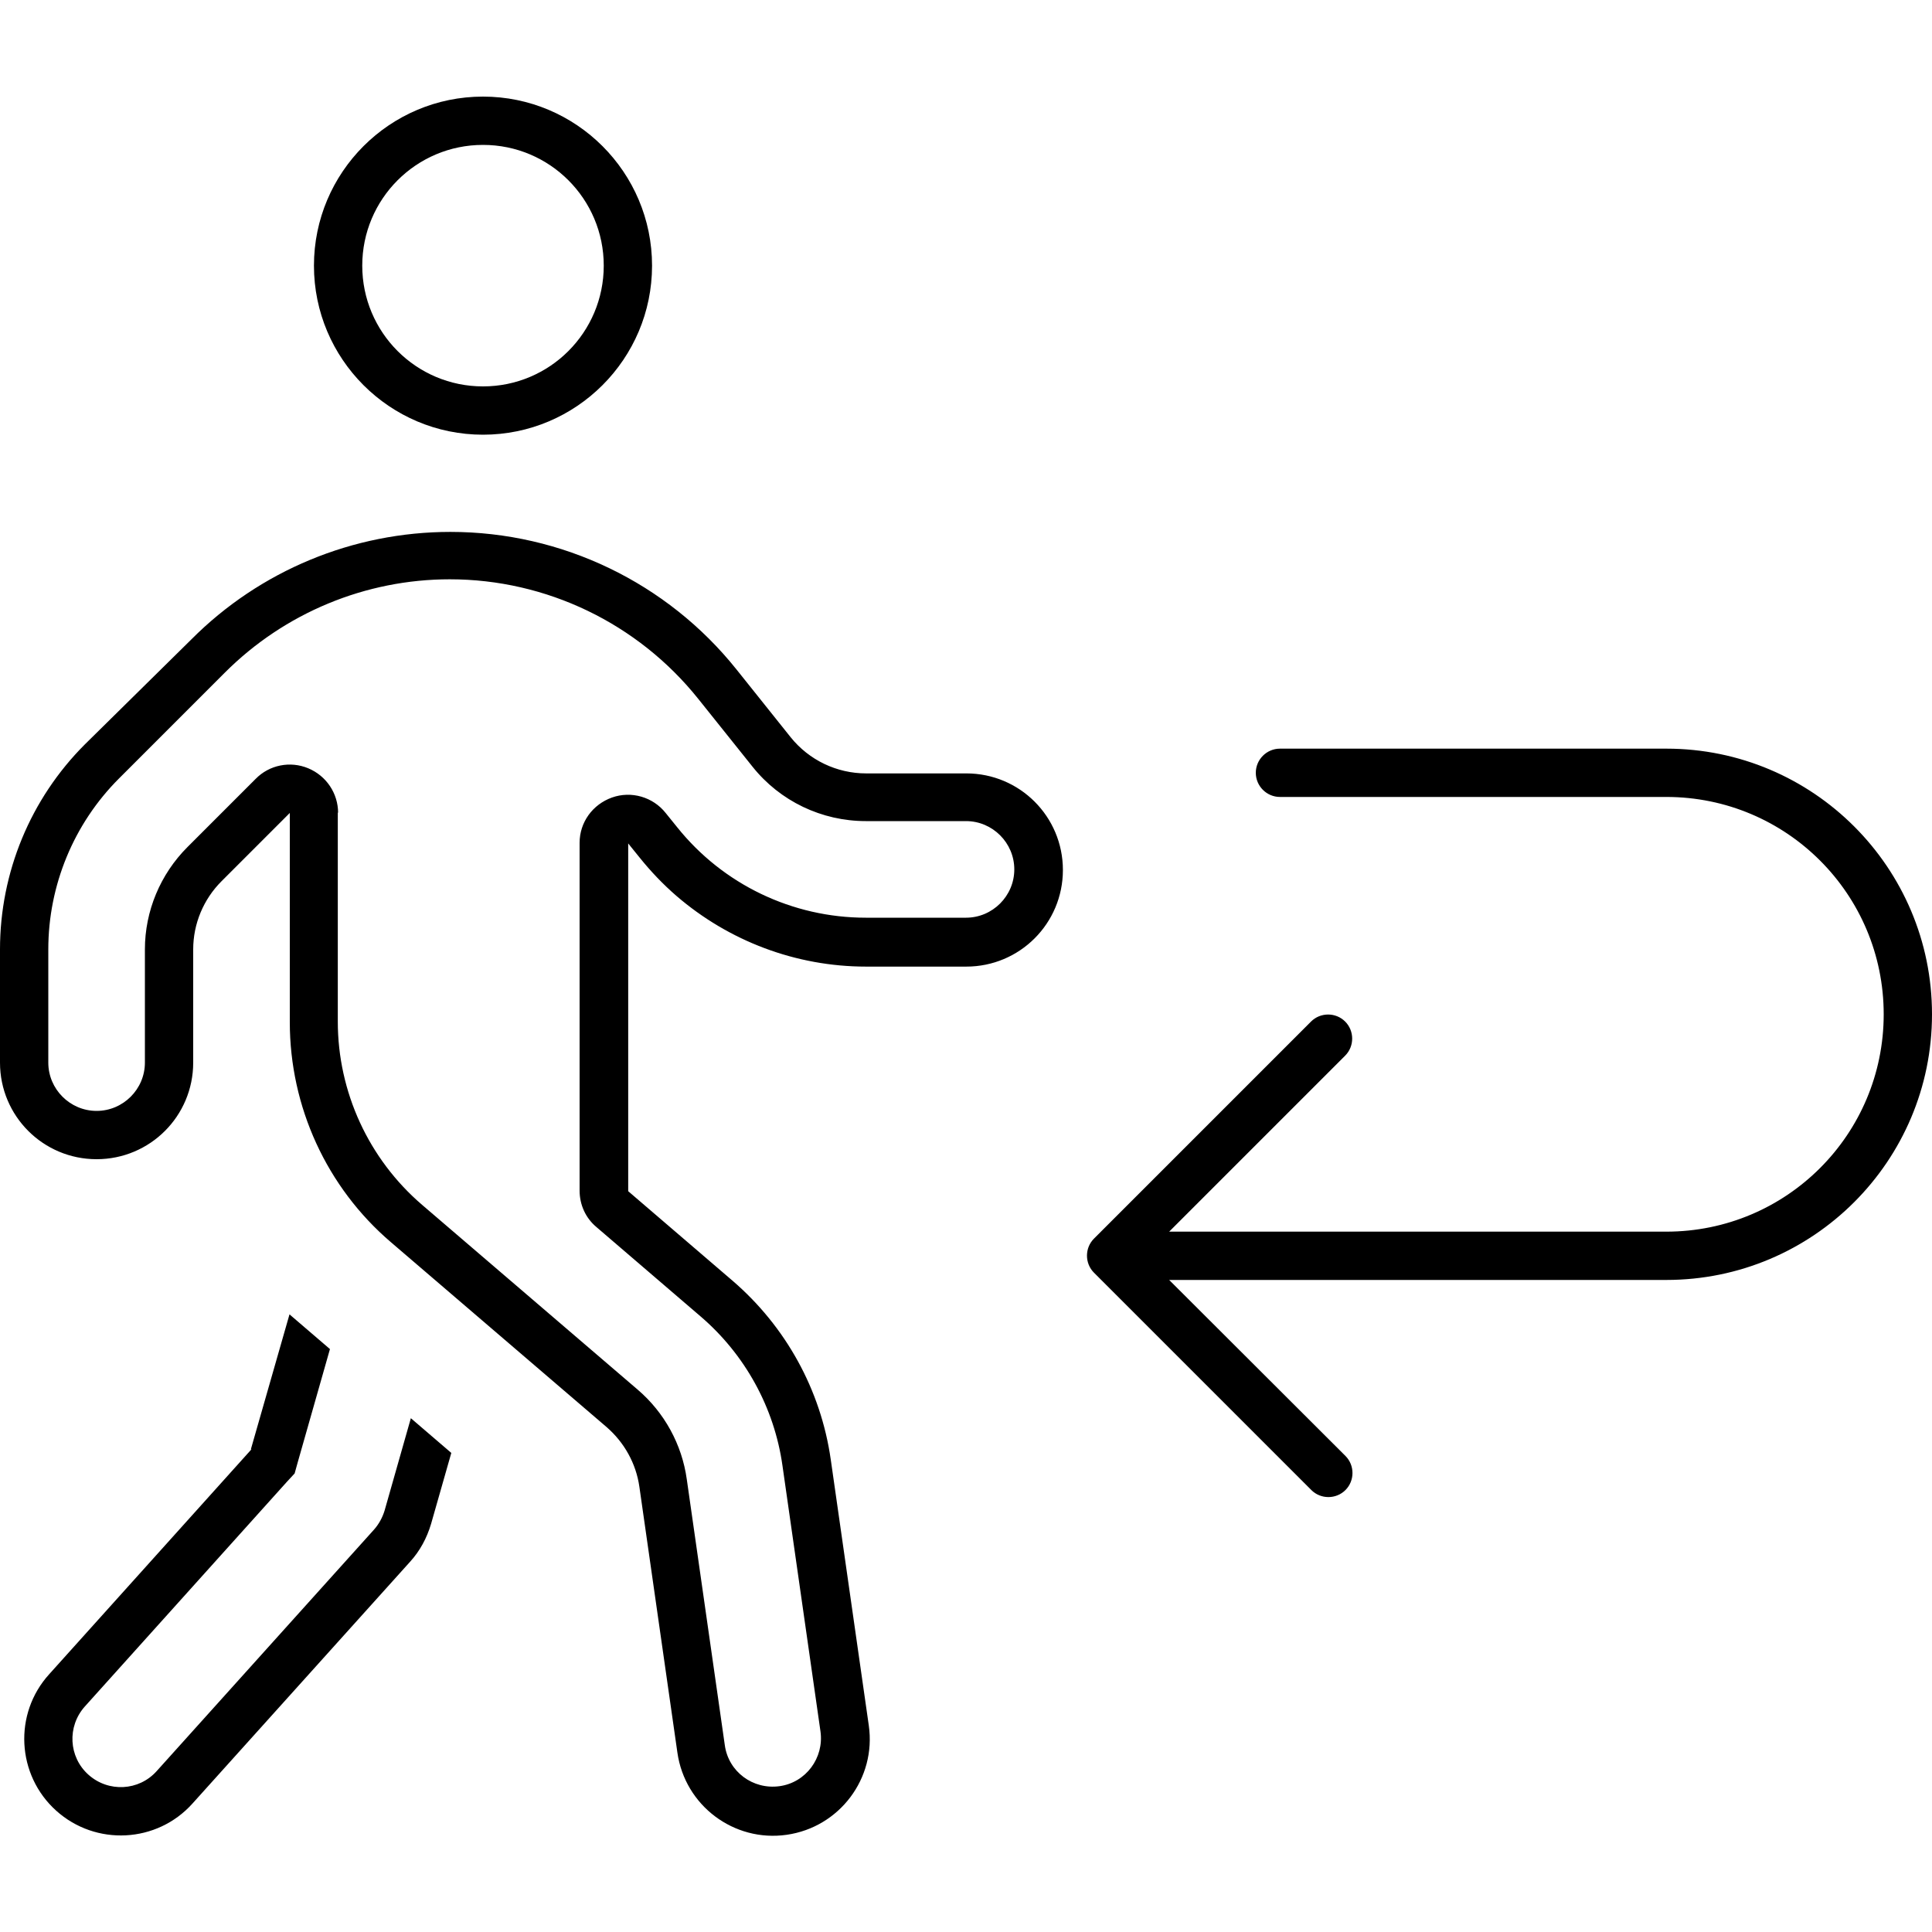 <svg xmlns="http://www.w3.org/2000/svg" viewBox="0 0 640 640"><!--! Font Awesome Pro 7.1.0 by @fontawesome - https://fontawesome.com License - https://fontawesome.com/license (Commercial License) Copyright 2025 Fonticons, Inc. --><path fill="currentColor" d="M112 269.3C112 262.8 108.1 257 102.1 254.5C96.1 252 89.2 253.4 84.7 258L62.1 280.6C53.1 289.6 48 301.8 48 314.5L48 352C48 360.8 40.8 368 32 368C23.2 368 16 360.8 16 352L16 314.5C16 293.3 24.4 272.9 39.4 257.9L74.5 222.8C94.3 203 121.1 191.9 149 191.9C181 191.9 211.3 206.5 231.3 231.5L249.3 254C258.4 265.4 272.2 272 286.8 272L320 272C328.8 272 336 279.2 336 288C336 296.8 328.8 304 320 304L286.8 304C262.5 304 239.5 293 224.3 274L220.5 269.3C216.3 264 209.1 261.9 202.7 264.2C196.3 266.5 192 272.4 192 279.2L192 394.4C192 399.1 194 403.5 197.6 406.5L232.1 436.1C246.8 448.7 256.5 466.3 259.2 485.5L271.8 573.6C273 582.3 267 590.5 258.2 591.7C249.4 592.9 241.3 586.9 240.1 578.1L227.5 490C225.9 478.5 220.1 467.9 211.2 460.3L139.8 399.1C122.1 383.9 111.9 361.7 111.9 338.4L111.9 269.1zM120 88C120 65.9 137.9 48 160 48C182.1 48 200 65.9 200 88C200 110.1 182.1 128 160 128C137.9 128 120 110.1 120 88zM73.4 291.9L96 269.3L96 338.6C96 366.6 108.2 393.3 129.5 411.5L200.9 472.7C206.8 477.8 210.7 484.8 211.8 492.5L224.4 580.6C226.9 598.1 243.1 610.3 260.6 607.8C278.1 605.3 290.3 589.1 287.8 571.6L275.2 483.5C271.9 460.4 260.3 439.4 242.6 424.2L208.1 394.6L208.1 279.4L211.9 284.1C215.6 288.7 219.7 293 224.1 296.8C241.4 311.7 263.6 320.2 286.9 320.2L320.1 320.2C337.8 320.2 352.1 305.9 352.1 288.2C352.1 270.5 337.8 256.2 320.1 256.2L286.9 256.2C277.2 256.2 268 251.8 261.9 244.2L244 221.8C221 193 186.1 176.2 149.2 176.2C117 176.2 86.1 189 63.4 211.8L28.1 246.6C10.1 264.6 0 289 0 314.5L0 352C0 369.7 14.3 384 32 384C49.7 384 64 369.7 64 352L64 314.5C64 306 67.4 297.9 73.4 291.9zM160 144C190.9 144 216 118.9 216 88C216 57.1 190.9 32 160 32C129.1 32 104 57.1 104 88C104 118.9 129.1 144 160 144zM83.3 480.1L16.3 554.6C4.4 567.7 5.5 588 18.6 599.8C31.7 611.6 52 610.6 63.8 597.4L135.8 517.4C139.1 513.8 141.4 509.5 142.8 504.8L149.5 481.3L136.1 469.8L127.4 500.4C126.7 502.7 125.5 504.9 123.9 506.7L51.9 586.7C46 593.3 35.9 593.8 29.3 587.9C22.7 582 22.2 571.9 28.1 565.3L95.1 490.8L97.6 488.1L98.6 484.5L109.3 446.9L95.9 435.4L83.1 480.1zM362.4 410.3C359.3 413.4 359.3 418.5 362.4 421.6L434.4 493.6C437.5 496.7 442.6 496.7 445.7 493.6C448.8 490.5 448.8 485.4 445.7 482.3L387.3 424L552 424C600.6 424 640 384.6 640 336C640 287.4 600.6 248 552 248L424 248C419.6 248 416 251.6 416 256C416 260.4 419.6 264 424 264L552 264C591.8 264 624 296.2 624 336C624 375.8 591.8 408 552 408L387.3 408L445.6 349.7C448.7 346.6 448.7 341.5 445.6 338.4C442.5 335.3 437.4 335.3 434.3 338.4L362.3 410.4z"/></svg>